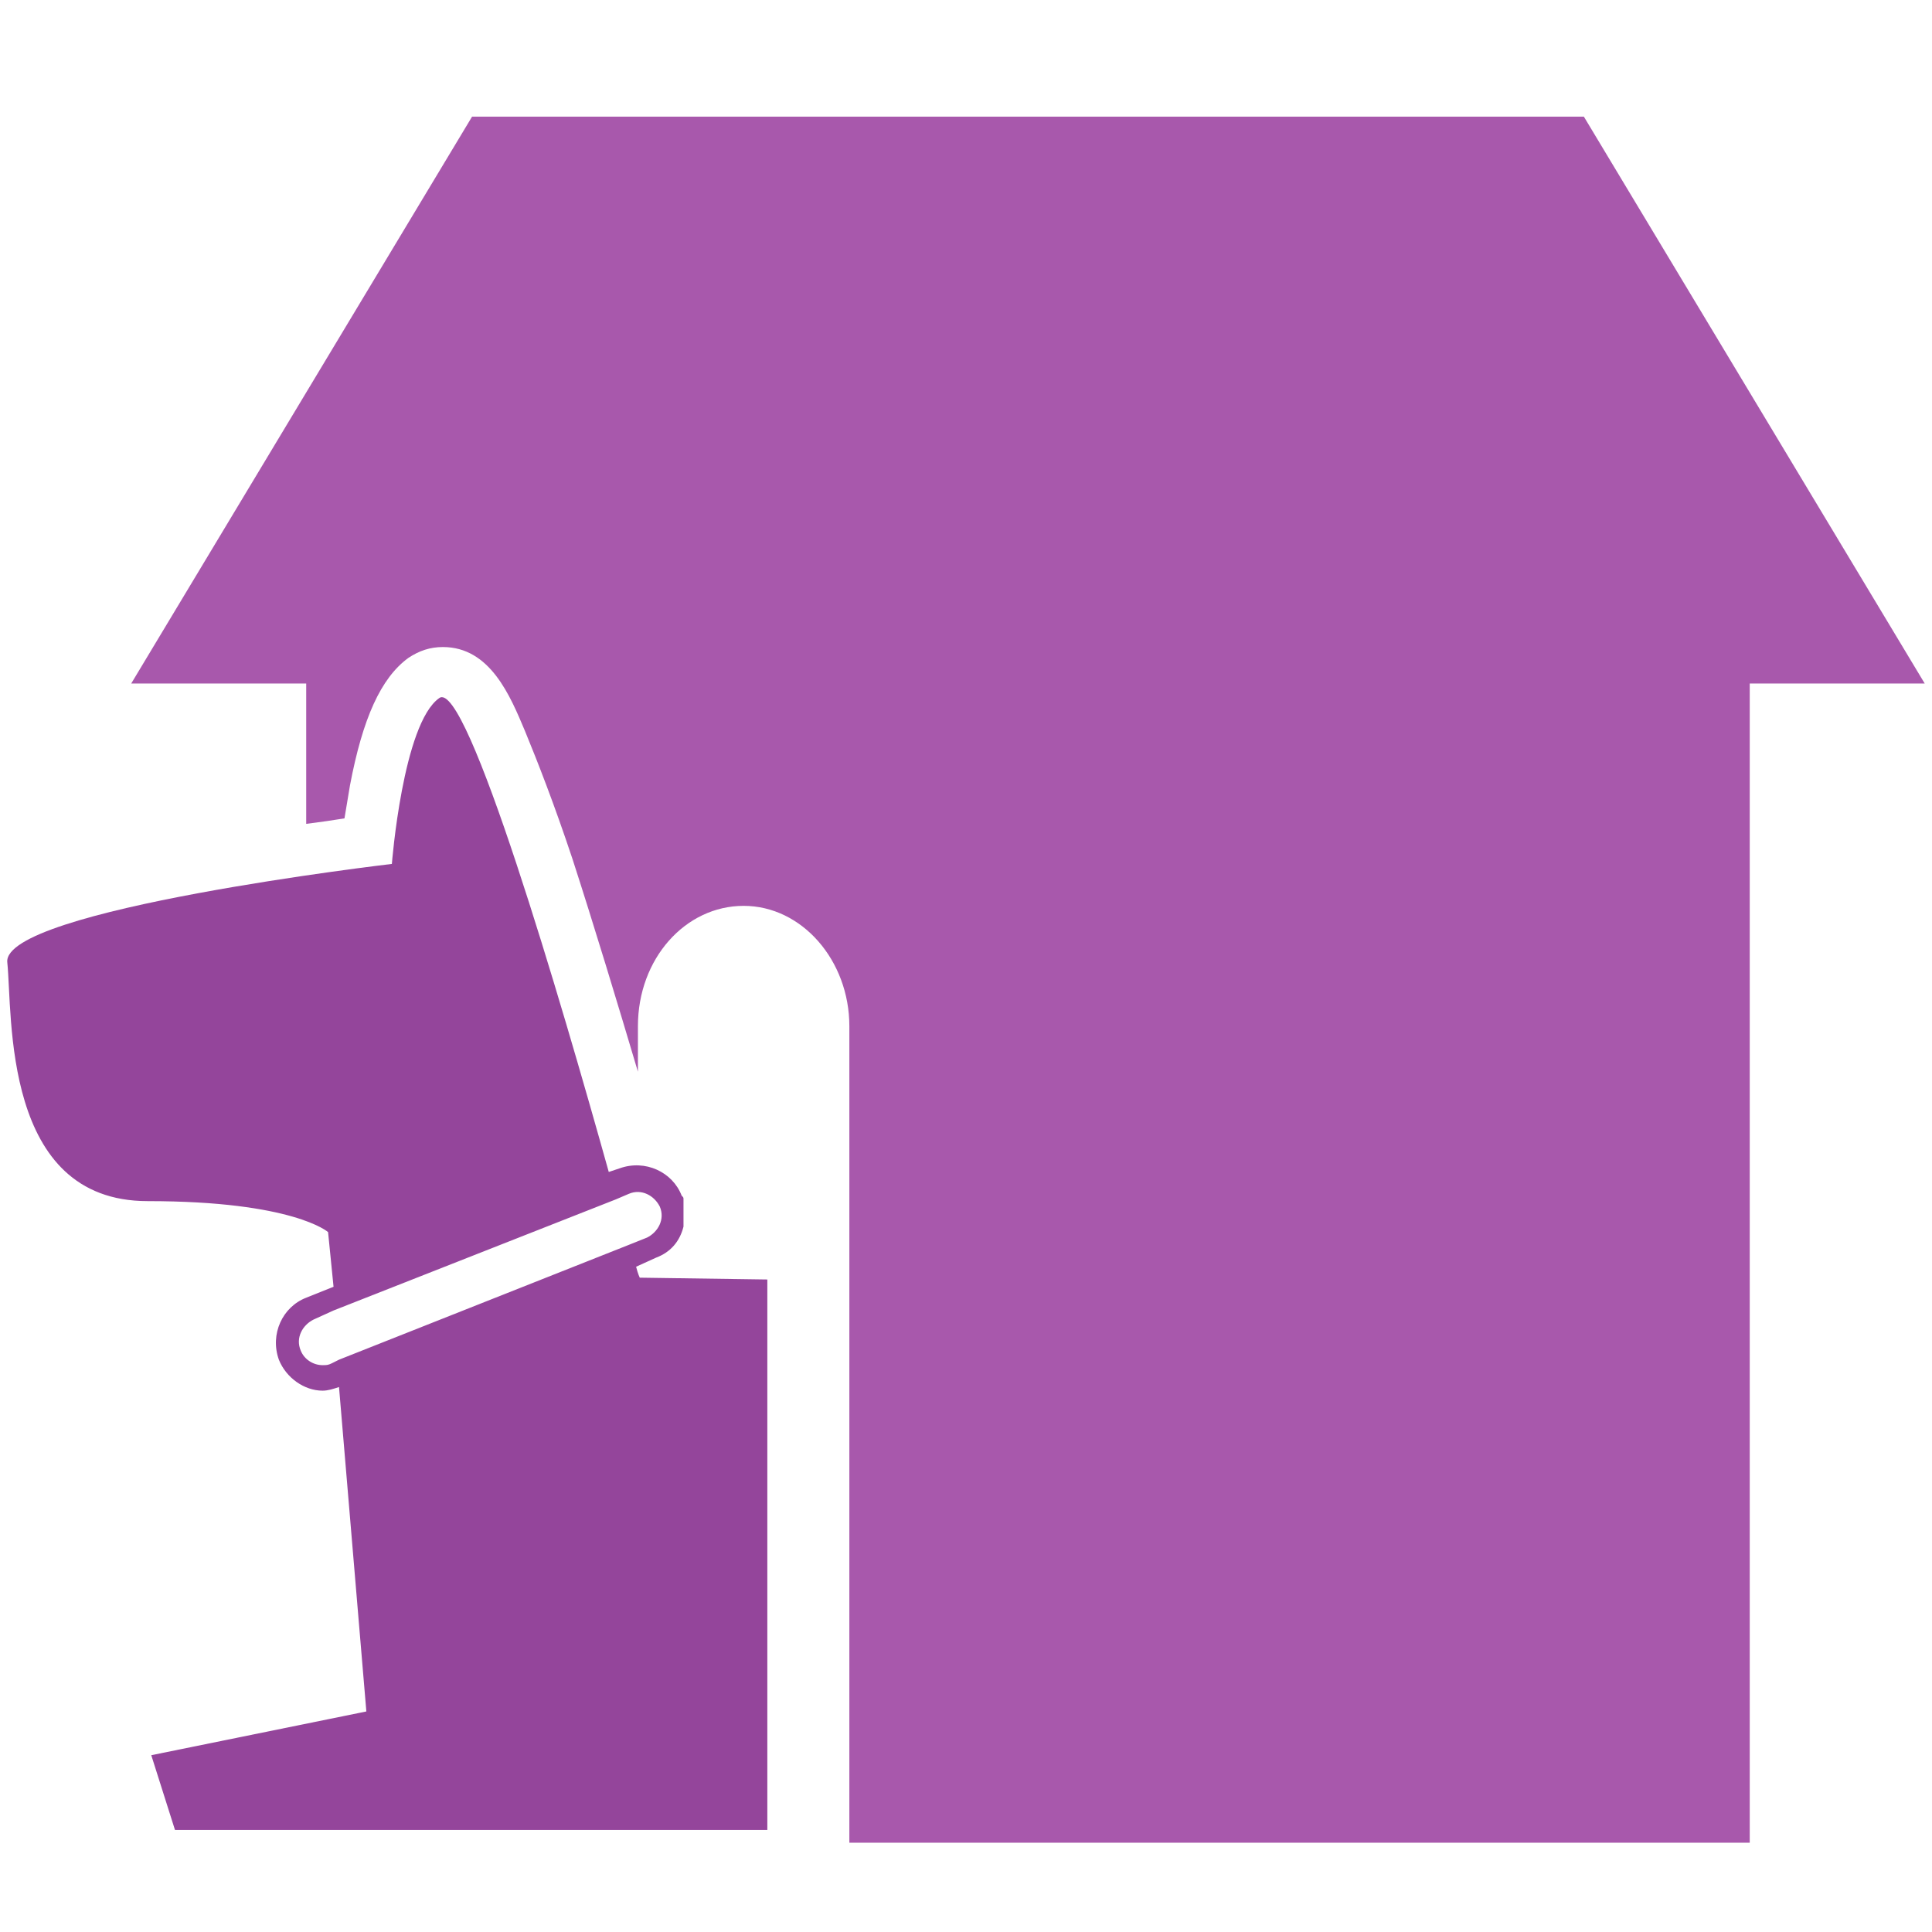 <?xml version="1.0" encoding="utf-8"?>
<!-- Generator: Adobe Illustrator 22.1.0, SVG Export Plug-In . SVG Version: 6.00 Build 0)  -->
<svg version="1.1" id="編集モード" xmlns="http://www.w3.org/2000/svg" xmlns:xlink="http://www.w3.org/1999/xlink" x="0px"
	 y="0px" viewBox="0 0 106 106" style="enable-background:new 0 0 106 106;" xml:space="preserve">
<style type="text/css">
	.st0{fill:#FFF03B;}
	.st1{fill:#C4D42E;}
	.st2{fill:#55C4D5;}
	.st3{fill:#AC7858;}
	.st4{fill:#F892A3;}
	.st5{fill:#5FA3DE;}
	.st6{fill:#A858AC;}
	.st7{fill:#94459B;}
	.st8{fill:#F2617C;}
	.st9{fill:#FC9149;}
	.st10{fill:#57C1C1;}
	.st11{fill:#FF7950;}
	.st12{fill:#8ADDC7;}
	.st13{fill-rule:evenodd;clip-rule:evenodd;fill:#FF2521;stroke:#FF2B3C;stroke-width:0.702;stroke-miterlimit:10;}
	.st14{fill:#FFFFFF;}
	.st15{fill:#FBFBFB;}
	.st16{fill:#FF2521;}
	.st17{fill:#9B9B9B;}
	.st18{fill-rule:evenodd;clip-rule:evenodd;fill:#232323;}
	.st19{fill:none;stroke:#F892A3;stroke-width:0.14;stroke-miterlimit:10;}
</style>
<g>
	<path class="st6" d="M86.9,6.4h-61L7.2,37.5h9.6v7.7c0.8-0.1,1.5-0.2,2.1-0.3c0.1-0.6,0.2-1.2,0.3-1.8c0.7-3.7,1.7-5.9,3.2-7
		c0.6-0.4,1.2-0.6,1.9-0.6c2.6,0,3.7,2.7,4.5,4.6c0.7,1.7,1.6,4,2.6,7c1.2,3.7,2.5,8,3.6,11.7v-2.5c0-3.7,2.6-6.6,5.8-6.6
		c3.2,0,5.8,3,5.8,6.6l0,44.8H96V37.5h9.6L86.9,6.4z"/>
	<g>
		<g>
			<path class="st7" d="M42.1,70.2l-7-0.1c0,0-0.1-0.2-0.2-0.6l1.1-0.5c0.8-0.3,1.3-0.9,1.5-1.7v-1.5c0-0.1,0-0.1-0.1-0.2
				c-0.5-1.3-2-2-3.4-1.5l-0.6,0.2c-2.6-9.3-7.8-27.1-9.3-26c-2,1.4-2.6,9.1-2.6,9.1S0.1,49.9,0.4,52.8c0.3,2.9-0.3,13.1,7.7,13.1
				s9.9,1.7,9.9,1.7l0.3,3l-1.5,0.6c-1.3,0.5-2,2-1.5,3.4c0.4,1,1.4,1.7,2.4,1.7c0.3,0,0.6-0.1,0.9-0.2h0l1.5,17.8L8.3,96.3l1.3,4.1
				h19.1h13.4V70.2 M18.6,74.6l-0.4,0.2c-0.2,0.1-0.3,0.1-0.5,0.1c-0.5,0-1-0.3-1.2-0.8c-0.3-0.7,0.1-1.4,0.7-1.7l1.1-0.5l15.5-6.1
				l0.7-0.3c0.7-0.3,1.4,0.1,1.7,0.7c0.3,0.7-0.1,1.4-0.7,1.7l-1,0.4L18.6,74.6z"/>
		</g>
	</g>
</g>
</svg>

